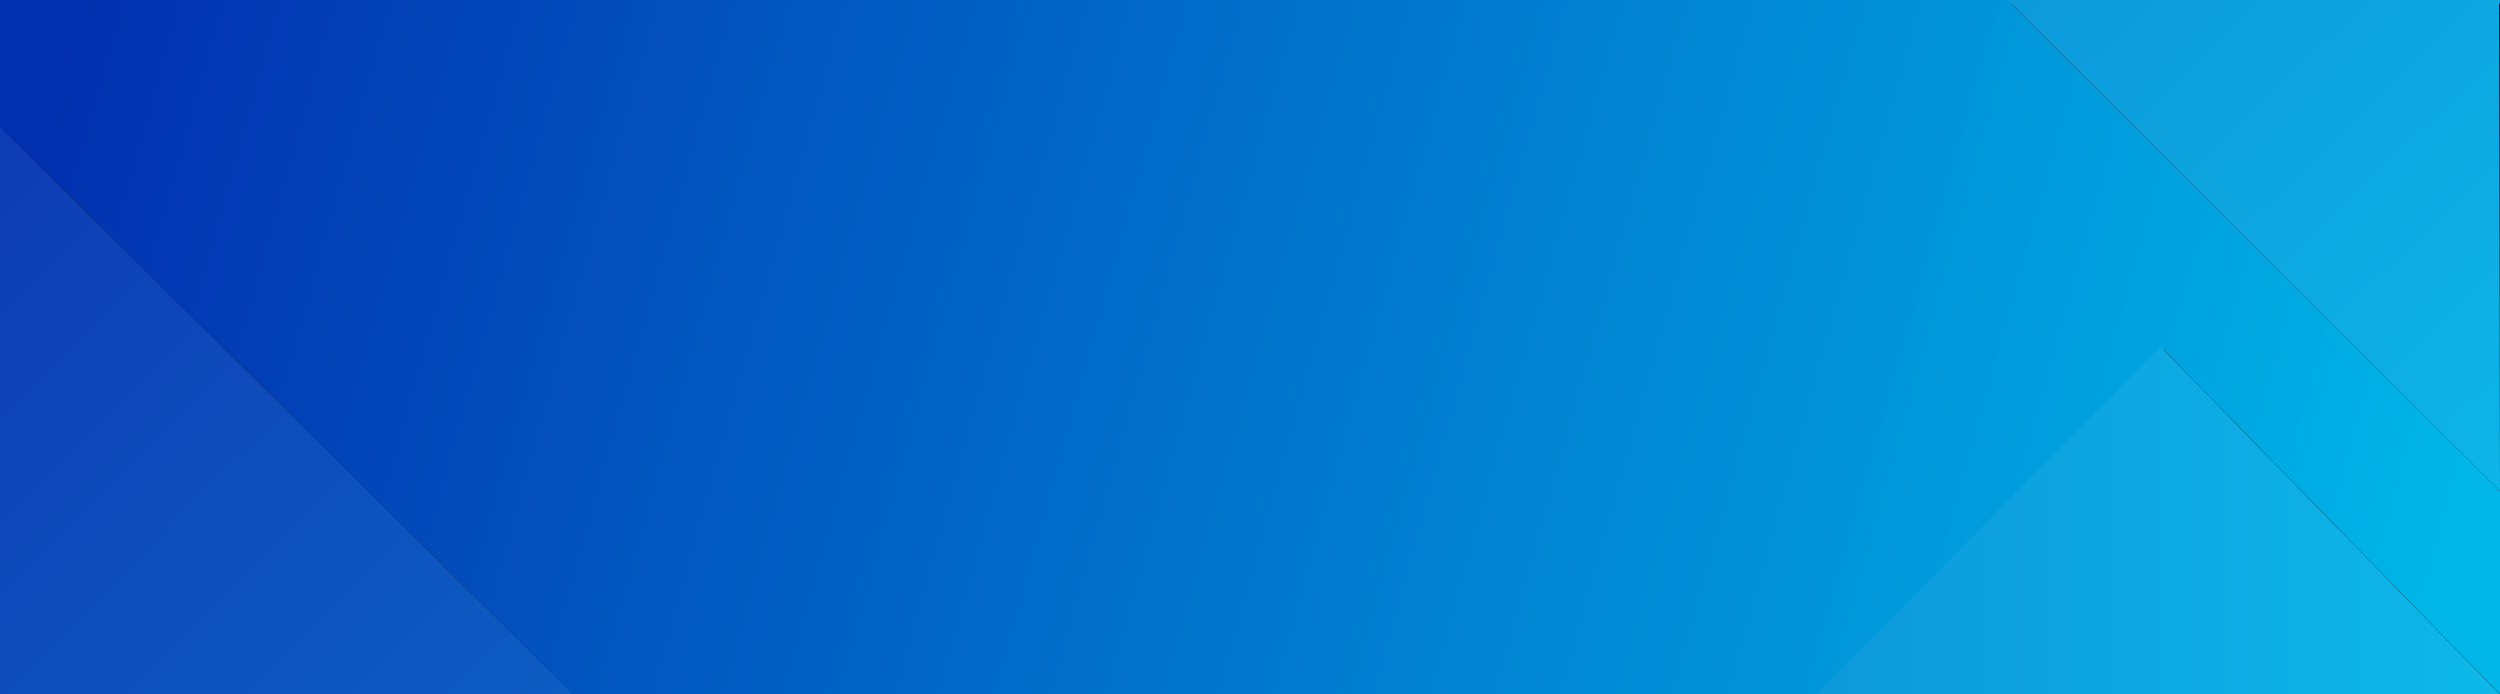<svg xmlns="http://www.w3.org/2000/svg" xmlns:xlink="http://www.w3.org/1999/xlink" width="1440" height="400" viewBox="0 0 1440 400">
  <defs>
    <rect id="artboard-a" width="1440" height="400" x="0" y="0"/>
    <linearGradient id="artboard-b" x1="100%" x2="0%" y1="53.858%" y2="46.142%">
      <stop offset="0%" stop-color="#00B6E8"/>
      <stop offset="100%" stop-color="#0230B0"/>
    </linearGradient>
    <rect id="artboard-c" width="1440" height="400" x="0" y="0"/>
    <linearGradient id="artboard-f" x1="0%" x2="100%" y1="1.053%" y2="98.947%">
      <stop offset="0%" stop-color="#0E3CB5"/>
      <stop offset="100%" stop-color="#0D5DC3"/>
    </linearGradient>
    <polygon id="artboard-e" points="0 400 0 73 330.5 400"/>
    <filter id="artboard-d" width="118.8%" height="119%" x="-8.8%" y="-8.9%" filterUnits="objectBoundingBox">
      <feOffset dx="2" dy="2" in="SourceAlpha" result="shadowOffsetOuter1"/>
      <feGaussianBlur in="shadowOffsetOuter1" result="shadowBlurOuter1" stdDeviation="10"/>
      <feColorMatrix in="shadowBlurOuter1" values="0 0 0 0 0   0 0 0 0 0   0 0 0 0 0  0 0 0 0.08 0"/>
    </filter>
    <linearGradient id="artboard-i" x1="100%" x2="0%" y1="100%" y2="100%">
      <stop offset="0%" stop-color="#0DB8E9"/>
      <stop offset="100%" stop-color="#0D99DB"/>
    </linearGradient>
    <polygon id="artboard-h" points="1046 400 1244.5 199.631 1440 400"/>
    <filter id="artboard-g" width="115.7%" height="130.9%" x="-7.4%" y="-14.5%" filterUnits="objectBoundingBox">
      <feOffset dx="2" dy="2" in="SourceAlpha" result="shadowOffsetOuter1"/>
      <feGaussianBlur in="shadowOffsetOuter1" result="shadowBlurOuter1" stdDeviation="10"/>
      <feColorMatrix in="shadowBlurOuter1" values="0 0 0 0 0   0 0 0 0 0   0 0 0 0 0  0 0 0 0.05 0"/>
    </filter>
    <linearGradient id="artboard-l" x1="100%" x2="3.886%" y1="99.824%" y2=".176%">
      <stop offset="0%" stop-color="#0DB5E7"/>
      <stop offset="100%" stop-color="#0D9ADB"/>
    </linearGradient>
    <polygon id="artboard-k" points="1156.5 0 1439.5 0 1440 283"/>
    <filter id="artboard-j" width="121.9%" height="121.9%" x="-10.2%" y="-10.2%" filterUnits="objectBoundingBox">
      <feOffset dx="2" dy="2" in="SourceAlpha" result="shadowOffsetOuter1"/>
      <feGaussianBlur in="shadowOffsetOuter1" result="shadowBlurOuter1" stdDeviation="10"/>
      <feColorMatrix in="shadowBlurOuter1" values="0 0 0 0 0   0 0 0 0 0   0 0 0 0 0  0 0 0 0.05 0"/>
    </filter>
  </defs>
  <g fill="none" fill-rule="evenodd">
    <use fill="#CB0B0B" xlink:href="#artboard-a"/>
    <use fill="url(#artboard-b)" xlink:href="#artboard-c"/>
    <use fill="#000" filter="url(#artboard-d)" xlink:href="#artboard-e"/>
    <use fill="url(#artboard-f)" xlink:href="#artboard-e"/>
    <use fill="#000" filter="url(#artboard-g)" xlink:href="#artboard-h"/>
    <use fill="url(#artboard-i)" xlink:href="#artboard-h"/>
    <use fill="#000" filter="url(#artboard-j)" xlink:href="#artboard-k"/>
    <use fill="url(#artboard-l)" xlink:href="#artboard-k"/>
  </g>
</svg>
